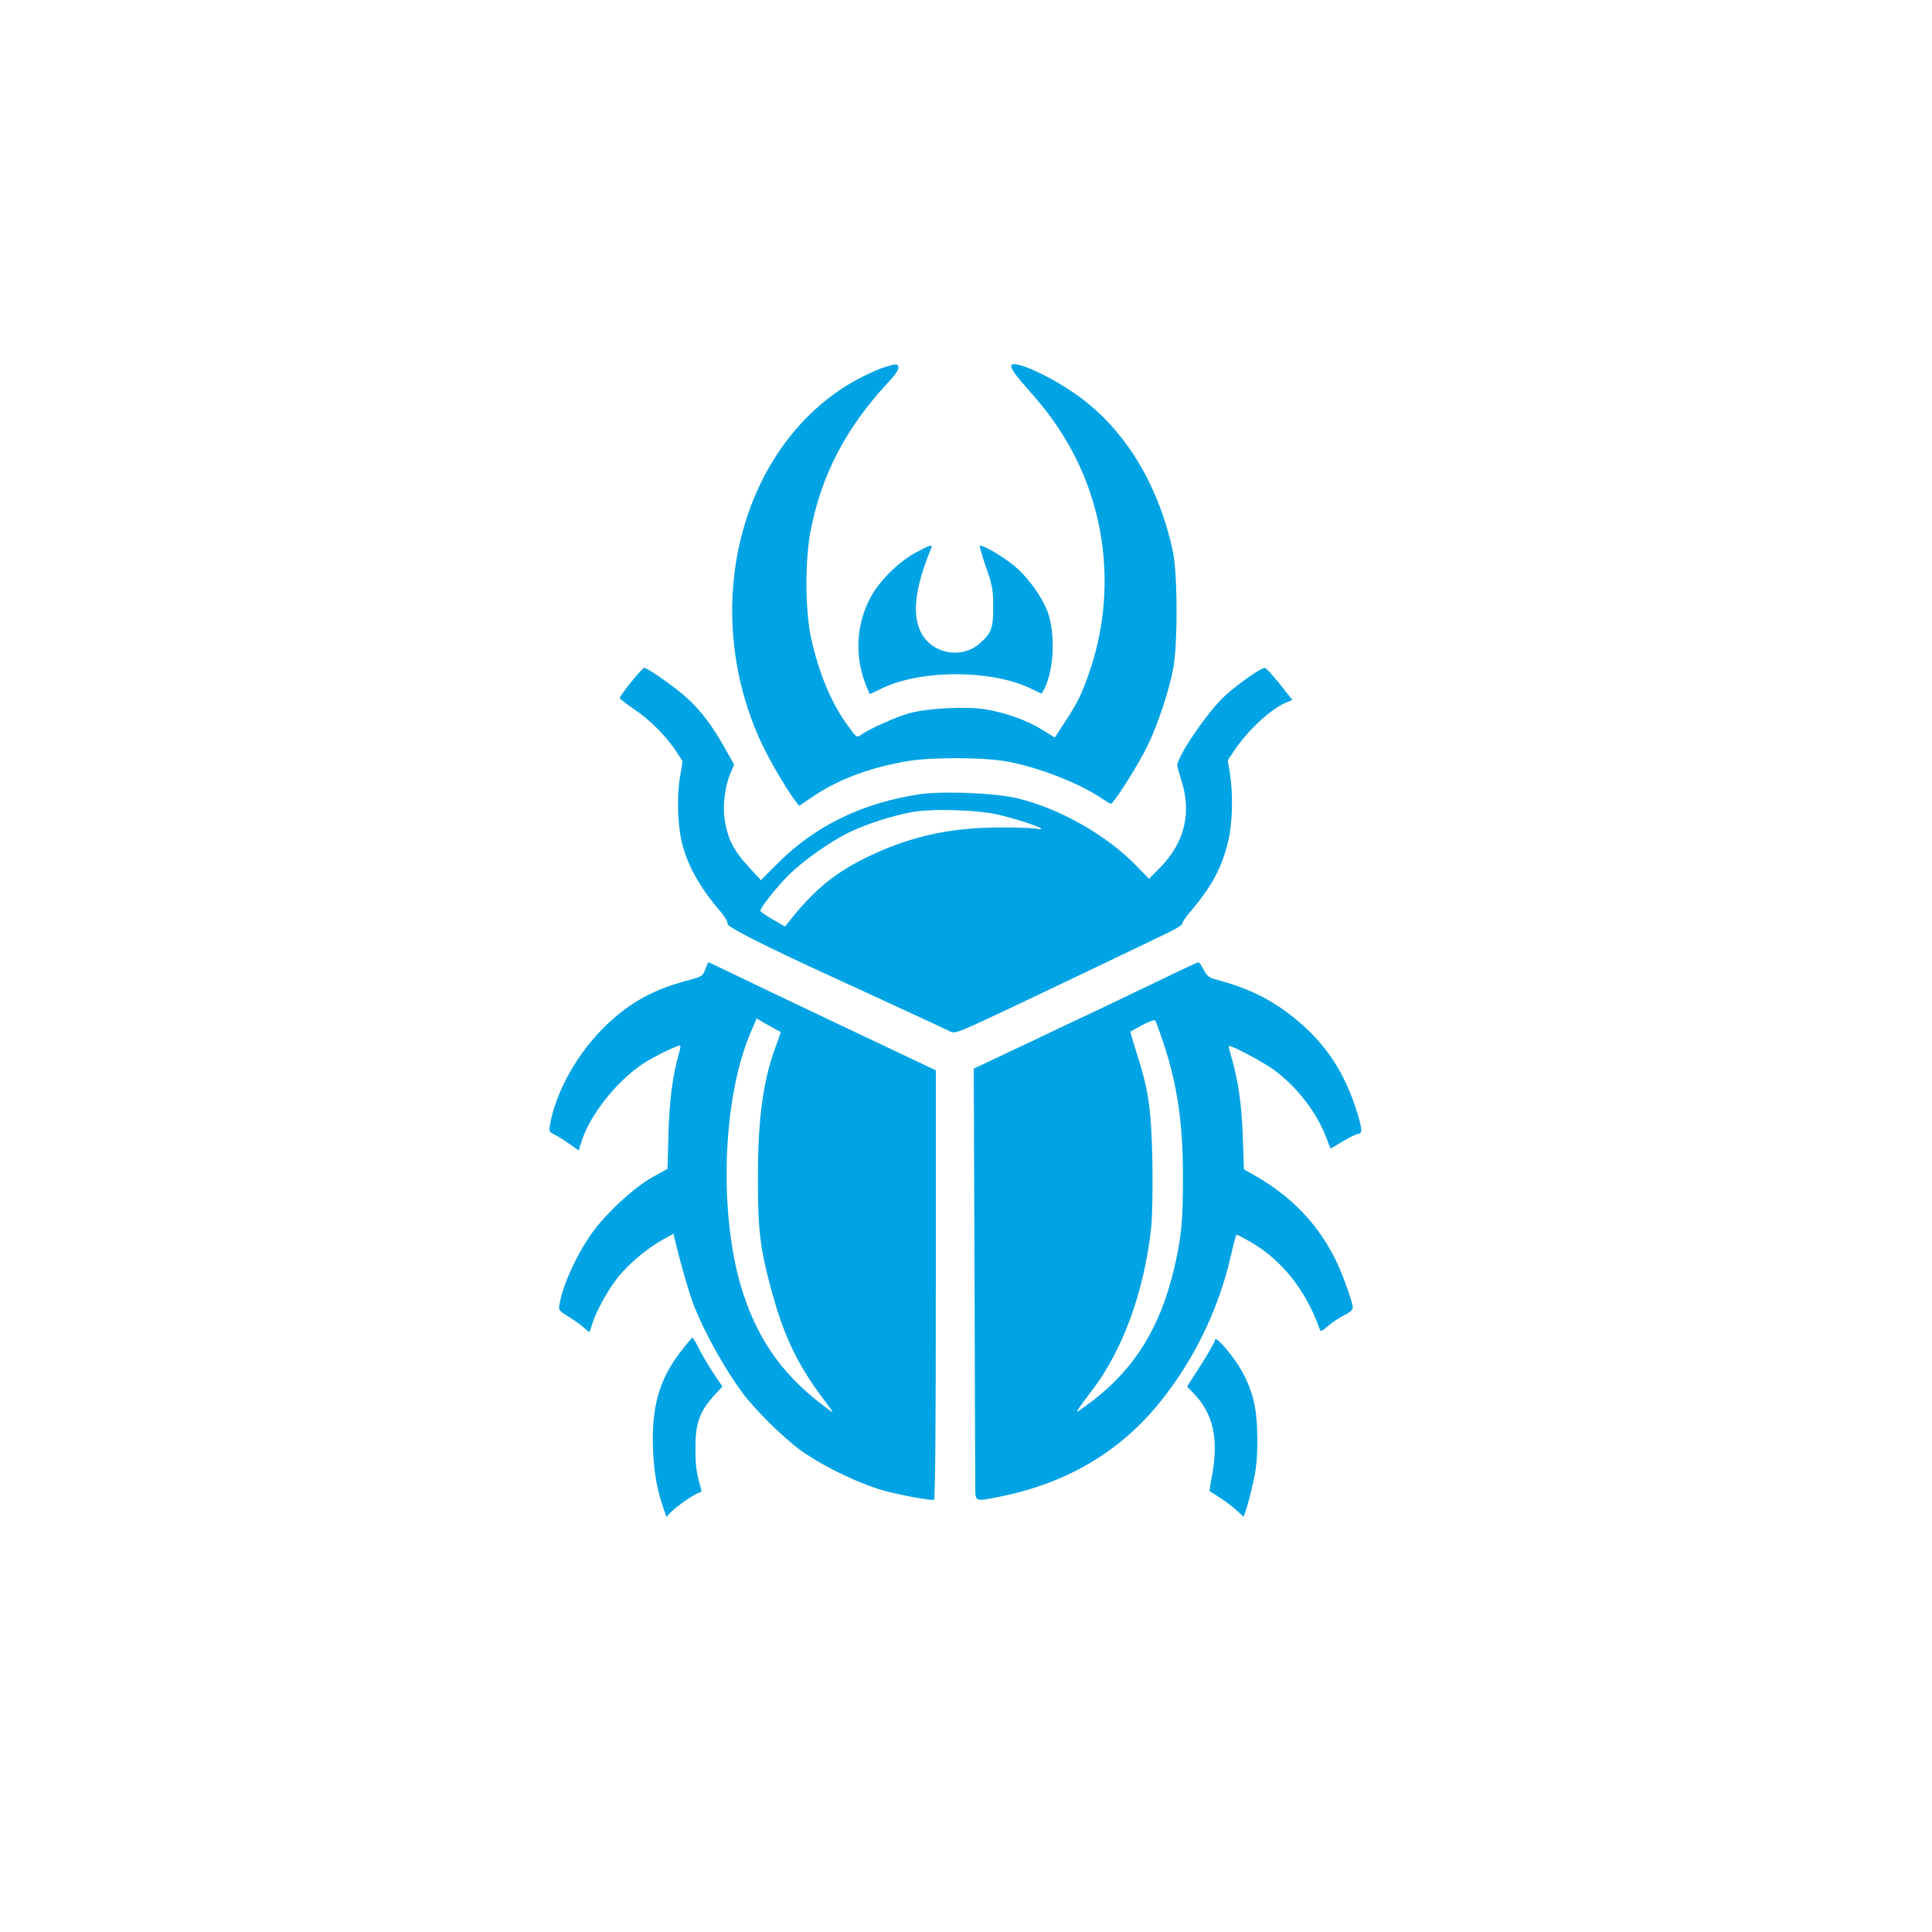 <?xml version="1.0" standalone="no"?>
<!DOCTYPE svg PUBLIC "-//W3C//DTD SVG 20010904//EN"
 "http://www.w3.org/TR/2001/REC-SVG-20010904/DTD/svg10.dtd">
<svg version="1.0" xmlns="http://www.w3.org/2000/svg"
 width="1024pt" height="1024pt" viewBox="0 0 1024 1024"
 preserveAspectRatio="xMidYMid meet">

<g transform="translate(0,1024) scale(0.1,-0.1)"
fill="#00a3e4" stroke="none">
<path d="M4677 8290 c-31 -10 -99 -42 -150 -70 -606 -345 -825 -1209 -488
-1925 44 -93 136 -249 179 -303 l18 -23 80 54 c131 87 293 148 489 182 124 22
390 22 520 1 168 -28 394 -115 518 -200 21 -14 41 -26 45 -26 15 0 153 219
196 311 54 113 109 279 133 399 26 126 25 511 -1 630 -79 365 -264 660 -525
838 -119 82 -266 152 -318 152 -28 0 -11 -35 50 -104 100 -113 141 -165 197
-251 245 -375 302 -852 153 -1280 -42 -119 -59 -155 -129 -262 l-53 -82 -70
43 c-81 50 -196 90 -302 107 -103 16 -303 5 -399 -21 -74 -21 -214 -84 -257
-115 -21 -16 -23 -15 -68 47 -88 118 -156 282 -197 471 -31 147 -32 415 0 572
58 292 188 539 404 772 40 42 63 75 60 86 -4 21 -12 21 -85 -3z"/>
<path d="M4855 7312 c-97 -52 -203 -159 -249 -254 -71 -144 -75 -309 -12 -460
l16 -37 72 34 c210 97 574 95 781 -4 l58 -28 14 26 c52 101 60 298 16 412 -32
83 -110 189 -183 246 -62 50 -166 109 -175 100 -2 -3 13 -54 33 -113 34 -97
38 -120 38 -209 1 -111 -8 -138 -66 -191 -96 -90 -258 -62 -317 55 -48 95 -31
238 54 444 10 24 -1 21 -80 -21z"/>
<path d="M3345 6625 c-33 -41 -60 -79 -60 -84 0 -5 34 -32 76 -60 83 -55 171
-144 224 -225 l33 -51 -14 -85 c-17 -97 -13 -249 10 -345 29 -118 90 -230 191
-350 34 -39 54 -72 51 -81 -6 -15 197 -118 549 -279 198 -91 587 -270 629
-291 27 -13 37 -10 240 85 196 92 774 368 928 443 37 18 66 37 64 43 -1 5 20
37 49 70 109 129 162 228 195 368 23 94 26 249 9 358 l-12 69 35 52 c72 108
193 220 276 255 l32 13 -67 85 c-38 47 -73 85 -79 85 -25 0 -173 -107 -231
-167 -94 -97 -233 -305 -233 -350 0 -7 9 -39 19 -71 59 -176 22 -335 -109
-469 l-60 -61 -63 65 c-159 166 -416 312 -644 364 -114 26 -385 37 -504 20
-302 -44 -556 -166 -754 -364 l-92 -92 -51 55 c-93 99 -126 161 -142 273 -10
70 3 172 31 237 l20 48 -51 90 c-68 121 -129 201 -206 269 -66 58 -202 153
-219 153 -6 0 -37 -34 -70 -75z m1955 -705 c145 -36 280 -87 190 -72 -25 4
-115 7 -200 6 -269 -1 -487 -52 -720 -170 -156 -79 -264 -171 -387 -327 l-22
-28 -65 38 c-36 20 -66 41 -66 46 0 16 85 124 149 188 82 81 235 188 334 233
93 43 217 82 316 101 111 21 359 13 471 -15z"/>
<path d="M3738 5102 c-14 -37 -18 -39 -99 -60 -177 -48 -296 -113 -422 -232
-152 -144 -271 -353 -302 -532 -6 -34 -5 -38 27 -53 18 -10 54 -32 79 -50 l46
-33 13 41 c42 140 180 318 323 416 53 36 195 106 202 99 3 -2 0 -20 -6 -39
-32 -110 -52 -254 -56 -429 l-5 -185 -81 -45 c-99 -55 -253 -199 -325 -303
-80 -116 -148 -266 -166 -367 -7 -34 -5 -36 48 -69 30 -19 66 -44 80 -57 14
-13 27 -24 29 -24 2 0 9 19 16 43 20 67 87 187 140 252 58 70 152 149 233 194
l57 32 7 -28 c30 -127 78 -292 103 -356 57 -143 161 -330 253 -455 69 -94 223
-246 316 -312 102 -73 270 -157 398 -199 72 -25 256 -61 304 -61 7 0 10 381
10 1139 l0 1138 -217 103 c-120 57 -261 123 -313 148 -52 25 -225 107 -384
183 -159 77 -290 139 -291 139 -1 0 -9 -17 -17 -38z m379 -321 l22 -11 -28
-78 c-67 -182 -94 -382 -94 -697 0 -271 11 -368 68 -580 66 -249 140 -406 279
-590 60 -80 60 -80 21 -51 -224 165 -358 346 -444 604 -135 405 -116 1046 44
1405 l25 59 43 -25 c23 -13 52 -29 64 -36z"/>
<path d="M6105 5024 c-132 -63 -259 -124 -282 -135 -24 -11 -107 -50 -185 -87
-79 -38 -218 -104 -310 -147 l-167 -79 4 -1071 c2 -588 4 -1103 4 -1142 1 -86
-7 -83 143 -53 335 69 609 228 816 474 191 228 330 508 397 805 13 57 26 105
28 107 2 2 38 -17 81 -42 162 -95 288 -254 360 -457 5 -17 10 -15 45 15 22 19
60 44 85 57 30 14 46 29 46 41 0 27 -57 185 -92 255 -98 195 -241 342 -444
454 l-41 23 -6 177 c-6 172 -25 298 -61 421 -9 29 -15 55 -13 56 8 8 190 -89
244 -130 122 -92 223 -224 273 -357 l22 -57 66 39 c37 22 72 39 79 39 24 0 24
22 -2 108 -68 221 -171 376 -342 512 -119 95 -237 153 -414 200 -31 9 -43 19
-59 50 -11 22 -24 40 -28 40 -4 0 -116 -52 -247 -116z m60 -307 c75 -225 105
-429 105 -717 0 -236 -9 -327 -50 -496 -77 -319 -222 -542 -470 -719 -60 -43
-61 -46 42 91 160 211 273 522 309 854 7 62 9 203 7 354 -6 281 -20 379 -85
579 -19 60 -33 109 -31 110 2 1 30 16 63 34 33 18 63 29 67 25 4 -4 23 -56 43
-115z"/>
<path d="M3613 3083 c-110 -141 -153 -274 -153 -472 1 -137 16 -244 50 -346
l22 -65 28 29 c34 34 134 101 150 101 6 0 9 8 6 18 -25 85 -30 121 -30 212 -1
141 22 202 113 299 l30 32 -42 62 c-23 34 -58 92 -77 129 -19 38 -37 68 -40
68 -3 0 -28 -30 -57 -67z"/>
<path d="M6440 3139 c0 -9 -33 -68 -74 -132 l-74 -116 39 -41 c98 -103 128
-236 95 -419 -10 -51 -16 -94 -14 -95 2 -1 26 -16 53 -34 28 -17 67 -47 88
-66 l38 -35 10 27 c6 15 23 77 37 137 21 91 26 134 26 250 -1 161 -22 251 -86
365 -42 74 -137 184 -138 159z"/>
</g>
</svg>
